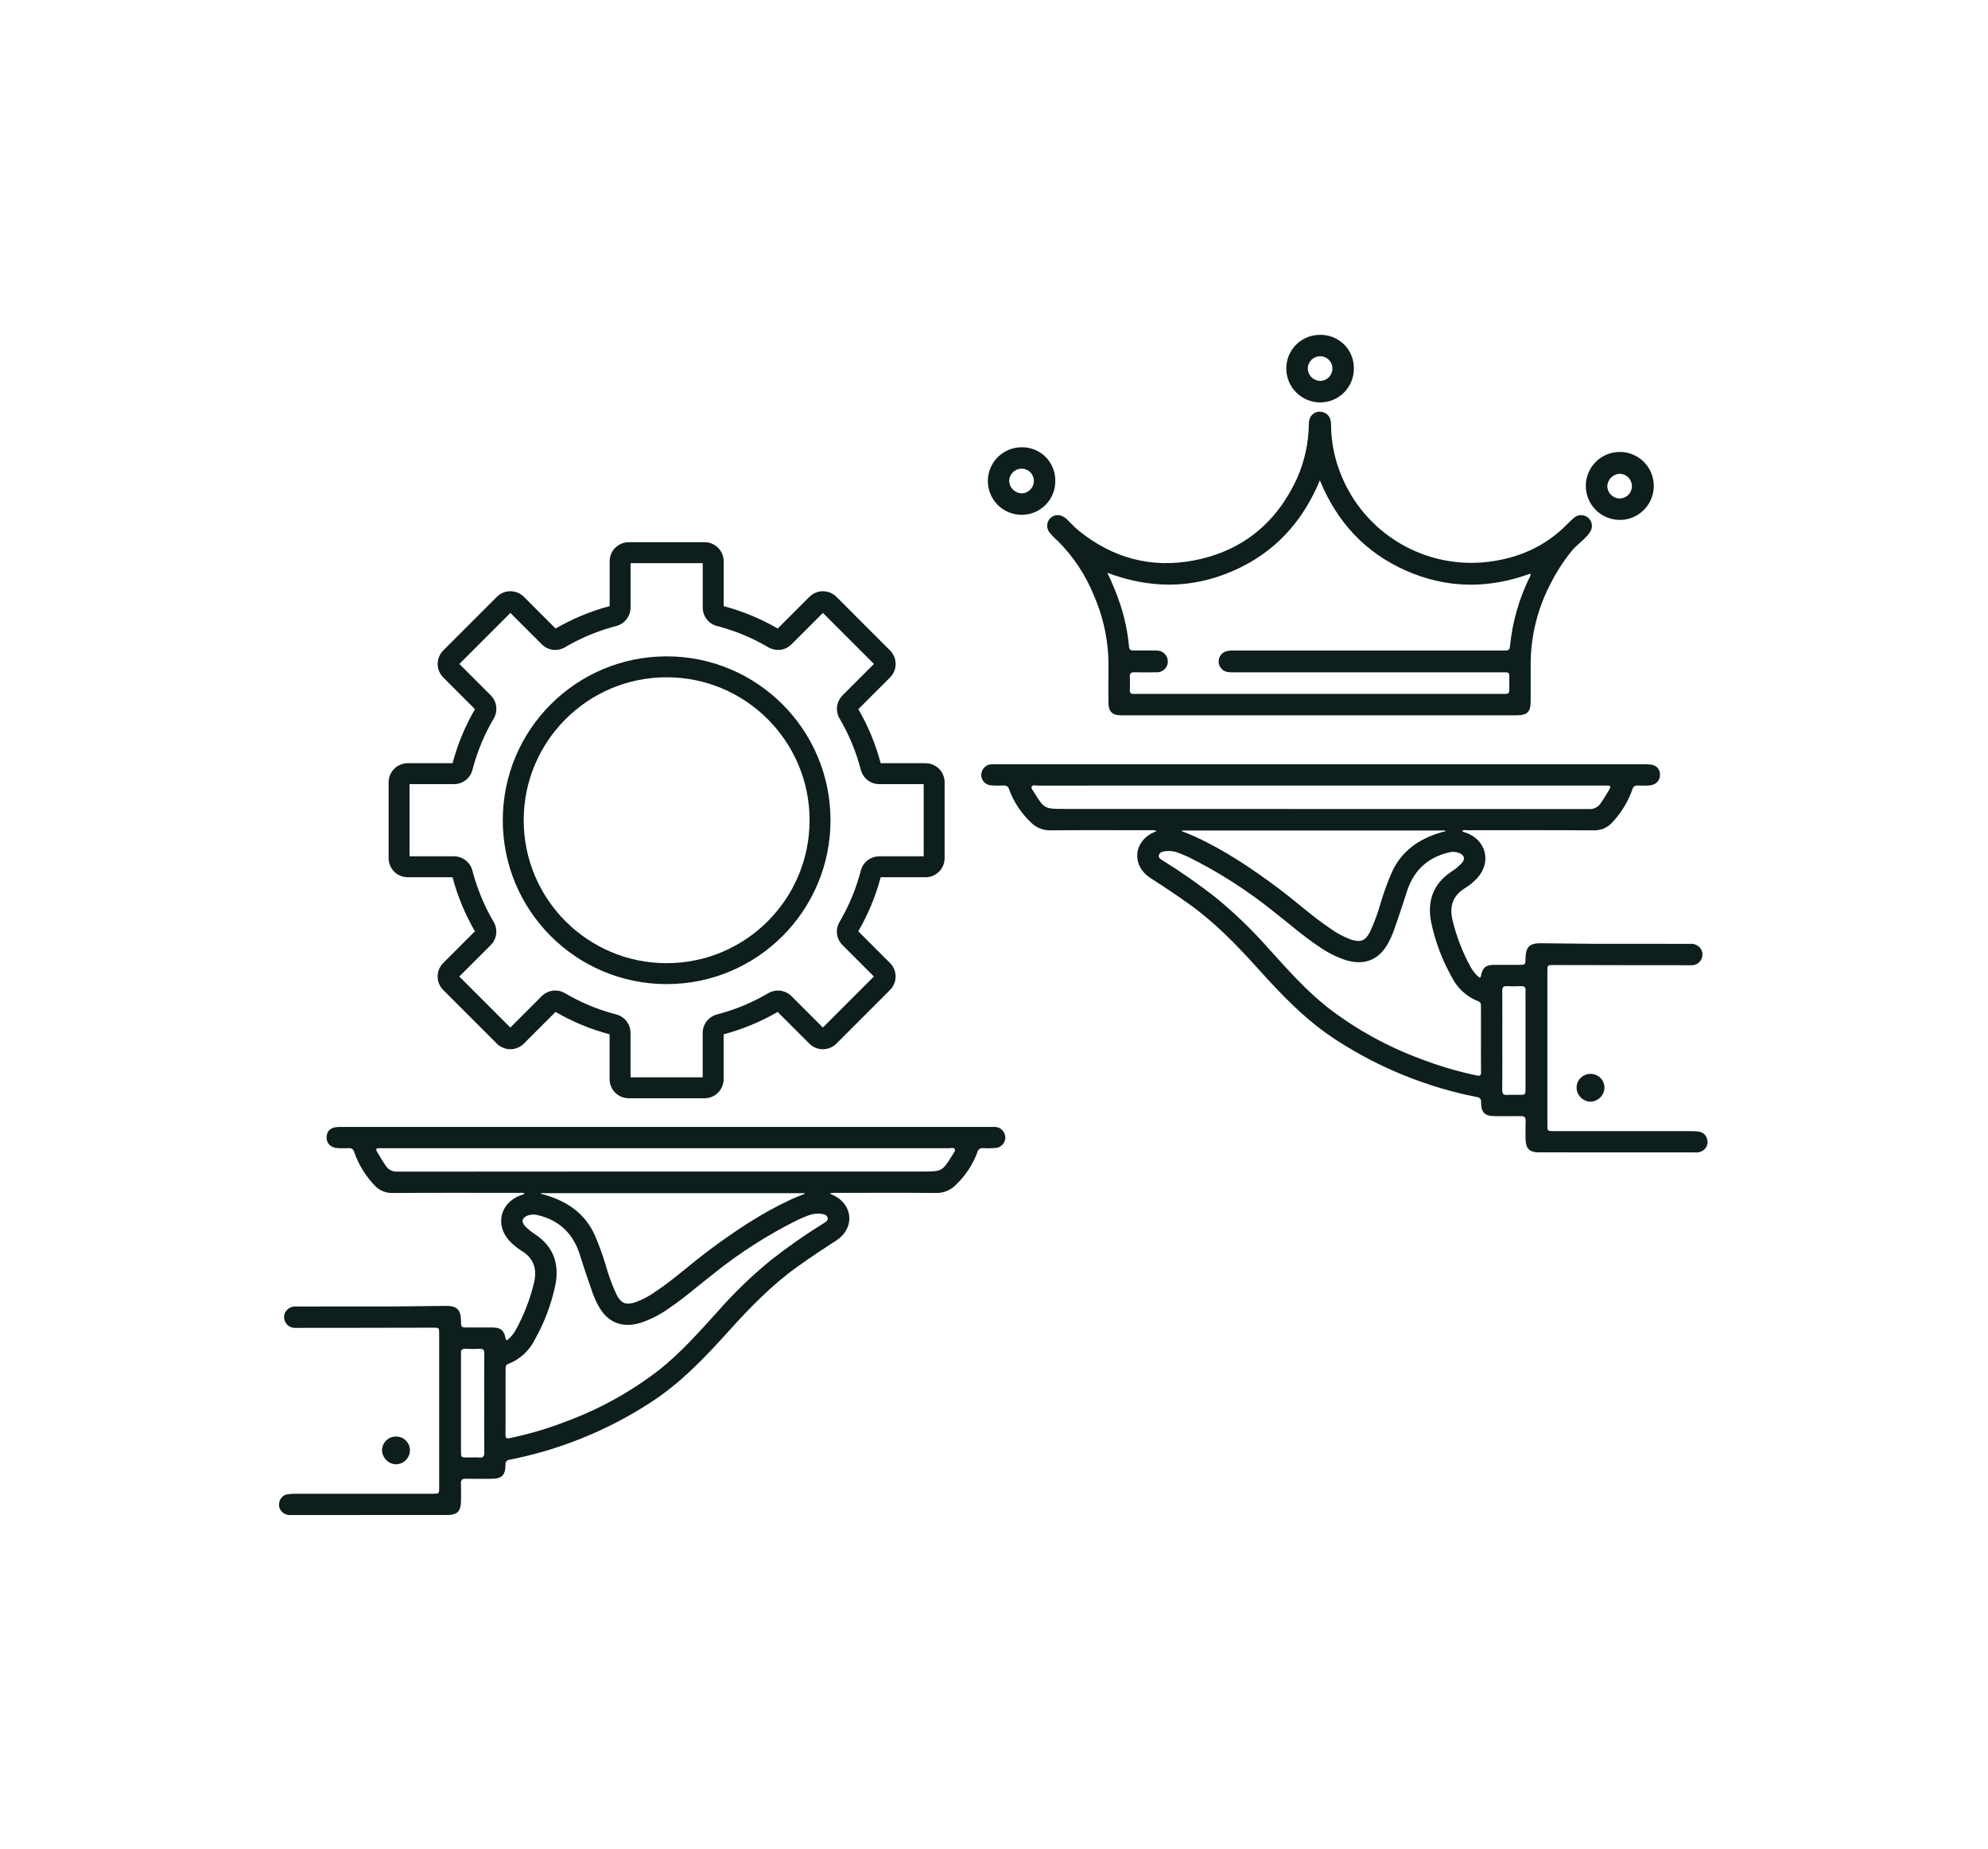 <svg width="570" height="530" viewBox="0 0 570 530" fill="none" xmlns="http://www.w3.org/2000/svg">
<path fill-rule="evenodd" clip-rule="evenodd" d="M284.278 323.097C284.957 323.026 285.643 323.086 286.299 323.273C286.894 323.522 287.399 323.946 287.746 324.49C288.093 325.033 288.266 325.67 288.242 326.314C288.192 327.044 287.878 327.732 287.36 328.249C286.842 328.765 286.154 329.077 285.423 329.126C284.226 329.215 283.023 329.229 281.824 329.169C281.469 329.123 281.11 329.212 280.818 329.419C280.526 329.627 280.323 329.936 280.251 330.287C278.933 333.876 276.801 337.111 274.021 339.736C273.292 340.477 272.419 341.061 271.456 341.454C270.493 341.846 269.46 342.037 268.421 342.016C258.844 341.938 249.266 341.982 239.688 341.99C239.094 341.912 238.489 341.986 237.931 342.205C238.601 342.521 239.12 342.725 239.6 342.999C244.757 345.949 244.855 352.388 239.758 355.666C236.017 358.071 232.315 360.528 228.695 363.114C221.342 368.367 215.095 374.787 209.079 381.466C202.125 389.188 194.994 396.711 186.13 402.345C173.945 410.207 160.378 415.683 146.149 418.483C145.972 418.487 145.797 418.527 145.637 418.603C145.477 418.679 145.335 418.788 145.22 418.923C145.106 419.058 145.021 419.216 144.971 419.386C144.922 419.556 144.909 419.735 144.934 419.911C144.899 423.021 143.898 423.963 140.779 423.964C138.379 423.964 135.97 424.004 133.566 423.949C132.535 423.926 132.119 424.249 132.159 425.32C132.224 427.081 132.206 428.847 132.165 430.609C132.102 433.309 131.009 434.344 128.306 434.344C113.398 434.344 98.491 434.346 83.584 434.351C83.106 434.409 82.622 434.365 82.164 434.218C81.705 434.072 81.284 433.828 80.928 433.503C80.54 433.152 80.257 432.699 80.111 432.196C79.965 431.692 79.963 431.159 80.104 430.654C80.208 430.097 80.479 429.584 80.882 429.186C81.284 428.788 81.8 428.522 82.358 428.424C83.069 428.31 83.788 428.256 84.507 428.263C97.691 428.254 110.876 428.251 124.06 428.255C125.916 428.255 125.921 428.255 125.921 426.395V382.514C125.921 380.609 125.92 380.634 124.035 380.639C116.782 380.663 109.529 380.676 102.276 380.679C96.425 380.687 90.575 380.704 84.723 380.694C84.056 380.739 83.392 380.562 82.836 380.192C82.278 379.822 81.858 379.278 81.641 378.645C81.428 378.077 81.394 377.457 81.546 376.87C81.697 376.282 82.026 375.755 82.487 375.361C82.839 375.062 83.248 374.837 83.69 374.702C84.132 374.566 84.596 374.522 85.055 374.571C90.746 374.571 96.437 374.566 102.128 374.557C105.854 374.557 109.581 374.578 113.307 374.551C118.153 374.517 122.998 374.429 127.844 374.394C131.015 374.371 132.113 375.468 132.174 378.624C132.213 380.583 132.214 380.584 134.15 380.584C136.515 380.584 138.879 380.576 141.243 380.584C143.526 380.594 144.531 381.404 144.943 383.658C145.073 384.371 145.283 384.383 145.751 383.958C146.642 383.146 147.391 382.19 147.966 381.13C150.272 376.906 152.008 372.396 153.13 367.716C154.03 363.869 153.075 360.765 149.578 358.617C148.275 357.822 147.089 356.85 146.052 355.73C141.875 351.199 143.438 344.819 149.224 342.71C149.613 342.568 150.092 342.58 150.387 342.15C149.946 341.953 149.456 341.898 148.982 341.993C136.84 341.984 124.697 341.941 112.554 342.026C111.534 342.052 110.522 341.848 109.591 341.429C108.661 341.011 107.836 340.388 107.179 339.608C104.688 336.929 102.775 333.765 101.558 330.315C101.497 329.96 101.3 329.643 101.01 329.43C100.72 329.217 100.359 329.125 100.003 329.172C99.003 329.223 98.002 329.206 97.003 329.172C94.891 329.102 93.609 327.9 93.636 326.052C93.663 324.175 94.912 323.097 97.094 323.097H284.278ZM133.573 386.698C132.551 386.646 132.06 386.967 132.168 388.049C132.224 388.604 132.176 389.17 132.176 389.73V416.037C132.176 417.855 132.177 417.857 134.046 417.858C135.168 417.858 136.293 417.799 137.409 417.875C138.493 417.948 138.872 417.594 138.858 416.462C138.8 411.779 138.834 407.095 138.833 402.412C138.833 397.612 138.811 392.803 138.853 387.998C138.862 386.991 138.518 386.655 137.535 386.698C136.217 386.762 134.89 386.764 133.573 386.698ZM235.353 347.993C234.193 347.857 233.017 347.996 231.921 348.4C230.879 348.81 229.822 349.207 228.815 349.688C220.194 353.968 212.06 359.168 204.557 365.197C200.22 368.558 196.11 372.212 191.534 375.264C189.084 377.014 186.377 378.375 183.511 379.298C178.232 380.824 174.076 379.087 171.511 374.241C170.898 373.116 170.37 371.946 169.934 370.741C168.682 367.148 167.443 363.549 166.318 359.915C164.431 353.815 160.517 349.892 154.266 348.389C153.258 348.09 152.179 348.135 151.2 348.517C149.636 349.193 149.408 350.252 150.547 351.517C151.47 352.466 152.505 353.301 153.629 354.002C158.778 357.521 160.389 362.437 159.241 368.371C158.088 373.87 156.099 379.161 153.346 384.059C151.766 387.262 149.039 389.754 145.707 391.04C144.959 391.316 144.962 391.879 144.962 392.496C144.96 395.619 144.957 398.742 144.955 401.868C144.955 405.035 144.981 408.2 144.938 411.368C144.926 412.268 145.252 412.52 146.069 412.321C146.34 412.254 146.616 412.206 146.891 412.148C152.102 411.024 157.219 409.494 162.192 407.575C171.836 404.025 180.88 399.019 189.009 392.731C195.198 387.841 200.388 381.924 205.675 376.118C210.429 370.69 215.632 365.672 221.228 361.118C225.998 357.395 230.964 353.93 236.103 350.736C236.694 350.367 237.535 349.95 237.308 349.128C237.074 348.282 236.181 348.068 235.353 347.993ZM155.128 342.282C155.549 342.388 155.976 342.481 156.391 342.601C162.791 344.501 167.872 348.011 170.637 354.34C171.767 356.994 172.755 359.707 173.597 362.465C174.41 365.442 175.47 368.345 176.767 371.145C178.067 373.698 179.468 374.239 182.199 373.345C184.346 372.557 186.372 371.472 188.217 370.121C193.443 366.601 198.088 362.326 203.13 358.565C210.659 352.949 218.43 347.722 226.993 343.789C228.211 343.23 229.473 342.77 230.716 342.264L230.677 342.083L155.17 342.082L155.128 342.282ZM273.767 329.473C273.479 328.874 272.68 329.19 272.112 329.189C245.023 329.181 217.933 329.179 190.845 329.184L190.843 329.181H109.944C109.504 329.181 109.062 329.192 108.622 329.181C107.84 329.166 107.709 329.511 108.071 330.145C108.844 331.502 109.658 332.83 110.535 334.127C110.896 334.718 111.413 335.197 112.029 335.511C112.645 335.826 113.336 335.964 114.026 335.91C164.235 335.866 214.444 335.854 264.654 335.874C270.064 335.874 270.196 335.8 273.063 331.173C273.086 331.141 273.107 331.108 273.127 331.074C273.38 330.542 274.026 330.007 273.767 329.473Z" fill="#0D1E1C"/>
<path d="M113.555 411.849C114.075 411.844 114.592 411.942 115.074 412.137C115.556 412.332 115.994 412.621 116.364 412.986C116.734 413.351 117.028 413.787 117.229 414.266C117.43 414.746 117.534 415.261 117.535 415.781C117.524 416.851 117.093 417.874 116.334 418.627C115.575 419.381 114.549 419.805 113.479 419.808C112.453 419.761 111.48 419.333 110.753 418.607C110.025 417.881 109.595 416.91 109.546 415.883C109.536 415.353 109.632 414.826 109.83 414.334C110.027 413.841 110.322 413.393 110.696 413.016C111.07 412.64 111.516 412.343 112.007 412.142C112.499 411.942 113.025 411.842 113.555 411.849Z" fill="#0D1E1C"/>
<path fill-rule="evenodd" clip-rule="evenodd" d="M283.288 219.306C283.944 219.12 284.63 219.06 285.309 219.13H472.494C474.679 219.13 475.925 220.209 475.952 222.085C475.978 223.933 474.699 225.135 472.587 225.206C471.587 225.24 470.581 225.257 469.582 225.206C469.225 225.158 468.864 225.25 468.574 225.462C468.284 225.675 468.088 225.992 468.026 226.346C466.81 229.797 464.896 232.962 462.405 235.641C461.748 236.421 460.923 237.043 459.993 237.461C459.062 237.88 458.05 238.084 457.03 238.058C444.888 237.974 432.745 238.017 420.602 238.026C420.129 237.931 419.638 237.986 419.197 238.183C419.497 238.613 419.972 238.6 420.36 238.742C426.147 240.851 427.708 247.23 423.533 251.762C422.496 252.882 421.31 253.854 420.007 254.65C416.508 256.796 415.55 259.902 416.454 263.75C417.576 268.429 419.313 272.939 421.618 277.164C422.193 278.224 422.942 279.179 423.835 279.991C424.303 280.421 424.512 280.408 424.641 279.691C425.05 277.438 426.056 276.627 428.341 276.617C430.705 276.608 433.07 276.617 435.434 276.617C437.371 276.617 437.372 276.617 437.41 274.657C437.471 271.5 438.568 270.403 441.74 270.426C446.586 270.462 451.431 270.549 456.277 270.585C460.004 270.611 463.731 270.584 467.458 270.59C473.148 270.594 478.838 270.599 484.529 270.603C484.988 270.554 485.453 270.599 485.894 270.735C486.336 270.871 486.745 271.095 487.097 271.394C487.559 271.788 487.887 272.315 488.039 272.903C488.19 273.491 488.157 274.11 487.943 274.678C487.726 275.311 487.306 275.855 486.749 276.225C486.192 276.595 485.528 276.771 484.861 276.726C479.011 276.737 473.16 276.725 467.308 276.712C460.056 276.702 452.803 276.688 445.549 276.672C443.665 276.666 443.665 276.642 443.665 278.547V322.428C443.665 324.286 443.665 324.29 445.525 324.29C458.709 324.29 471.893 324.292 485.078 324.297C485.798 324.29 486.517 324.344 487.227 324.459C487.785 324.556 488.301 324.822 488.704 325.22C489.107 325.619 489.379 326.131 489.483 326.688C489.624 327.193 489.621 327.727 489.475 328.23C489.33 328.734 489.046 329.187 488.658 329.539C488.302 329.863 487.881 330.107 487.422 330.253C486.964 330.4 486.479 330.445 486.002 330.386C471.095 330.376 456.188 330.374 441.28 330.378C438.58 330.378 437.48 329.344 437.422 326.644C437.381 324.882 437.363 323.116 437.427 321.355C437.466 320.286 437.052 319.955 436.021 319.984C433.621 320.038 431.212 320.001 428.807 320C425.689 319.999 424.687 319.057 424.652 315.945C424.677 315.77 424.664 315.59 424.615 315.42C424.566 315.251 424.48 315.093 424.366 314.959C424.251 314.824 424.11 314.714 423.95 314.638C423.79 314.562 423.616 314.522 423.439 314.518C409.21 311.719 395.642 306.242 383.457 298.38C374.591 292.746 367.461 285.224 360.507 277.502C354.493 270.824 348.244 264.403 340.891 259.149C337.271 256.563 333.57 254.107 329.83 251.701C324.73 248.423 324.83 241.985 329.987 239.035C330.467 238.761 330.987 238.557 331.656 238.241C331.098 238.021 330.494 237.947 329.9 238.024C320.323 238.016 310.744 237.972 301.167 238.05C300.127 238.071 299.094 237.88 298.131 237.488C297.169 237.096 296.296 236.511 295.567 235.77C292.787 233.145 290.654 229.91 289.337 226.321C289.264 225.97 289.061 225.661 288.769 225.454C288.477 225.246 288.118 225.157 287.763 225.204C286.564 225.264 285.361 225.249 284.164 225.159C283.433 225.111 282.745 224.799 282.227 224.282C281.709 223.765 281.396 223.077 281.346 222.346C281.322 221.702 281.496 221.066 281.842 220.523C282.189 219.98 282.693 219.556 283.288 219.306ZM436.006 282.727C434.689 282.794 433.362 282.791 432.044 282.727C431.061 282.679 430.717 283.016 430.726 284.027C430.768 288.827 430.746 293.636 430.746 298.441C430.741 303.126 430.775 307.811 430.717 312.492C430.703 313.624 431.082 313.979 432.166 313.905C433.282 313.829 434.407 313.888 435.529 313.887C437.395 313.887 437.398 313.888 437.398 312.067V285.759C437.398 285.199 437.351 284.633 437.407 284.08C437.515 282.999 437.023 282.68 436.006 282.727ZM337.662 244.429C336.566 244.026 335.391 243.887 334.231 244.023C333.404 244.097 332.509 244.311 332.275 245.158C332.048 245.981 332.89 246.397 333.481 246.766C338.62 249.96 343.586 253.425 348.356 257.147C353.952 261.701 359.154 266.719 363.908 272.147C369.195 277.952 374.386 283.869 380.574 288.759C388.703 295.047 397.747 300.054 407.391 303.603C412.365 305.523 417.481 307.052 422.692 308.176C422.965 308.234 423.241 308.283 423.512 308.35C424.329 308.55 424.655 308.294 424.643 307.397C424.6 304.231 424.627 301.065 424.627 297.897C424.622 294.774 424.62 291.65 424.621 288.524C424.621 287.907 424.621 287.344 423.876 287.068C420.543 285.782 417.817 283.29 416.236 280.087C413.483 275.189 411.494 269.899 410.341 264.399C409.193 258.465 410.805 253.549 415.954 250.031C417.077 249.329 418.112 248.495 419.036 247.545C420.176 246.279 419.946 245.219 418.382 244.545C417.403 244.164 416.324 244.119 415.316 244.418C409.066 245.918 405.151 249.842 403.264 255.944C402.139 259.578 400.9 263.177 399.648 266.77C399.212 267.975 398.685 269.145 398.072 270.27C395.503 275.117 391.347 276.855 386.072 275.329C383.206 274.406 380.499 273.045 378.049 271.294C373.474 268.243 369.363 264.587 365.026 261.227C357.523 255.198 349.39 249.997 340.768 245.717C339.756 245.236 338.705 244.839 337.662 244.429ZM338.894 238.115L338.856 238.296C340.099 238.801 341.363 239.261 342.58 239.821C351.147 243.755 358.915 248.98 366.443 254.596C371.485 258.357 376.128 262.632 381.355 266.153C383.201 267.504 385.227 268.589 387.374 269.377C390.11 270.267 391.501 269.724 392.804 267.177C394.101 264.377 395.161 261.473 395.974 258.497C396.816 255.738 397.805 253.026 398.935 250.373C401.699 244.044 406.778 240.537 413.18 238.633C413.596 238.509 414.024 238.42 414.446 238.314L414.404 238.114L338.894 238.115ZM297.465 225.229C296.897 225.229 296.096 224.913 295.808 225.513C295.553 226.048 296.198 226.583 296.45 227.114C296.469 227.148 296.49 227.181 296.513 227.213C299.38 231.836 299.514 231.914 304.923 231.914C355.132 231.914 405.341 231.925 455.55 231.949C456.24 232.003 456.931 231.866 457.547 231.551C458.164 231.237 458.681 230.758 459.042 230.168C459.919 228.868 460.734 227.543 461.506 226.186C461.867 225.55 461.737 225.205 460.955 225.22H338.098C324.554 225.222 311.009 225.225 297.465 225.229Z" fill="#0D1E1C"/>
<path d="M456.02 307.882C456.551 307.875 457.078 307.974 457.569 308.174C458.06 308.375 458.506 308.672 458.88 309.048C459.255 309.425 459.548 309.873 459.746 310.366C459.943 310.858 460.04 311.386 460.029 311.917C459.98 312.943 459.549 313.913 458.822 314.639C458.095 315.365 457.123 315.793 456.096 315.84C455.026 315.837 454.001 315.413 453.242 314.659C452.483 313.905 452.051 312.882 452.041 311.812C452.042 311.292 452.145 310.778 452.346 310.298C452.547 309.819 452.842 309.383 453.212 309.018C453.581 308.653 454.02 308.364 454.502 308.169C454.984 307.974 455.5 307.877 456.02 307.882Z" fill="#0D1E1C"/>
<path fill-rule="evenodd" clip-rule="evenodd" d="M191.14 188.172C217.088 188.173 238.123 209.208 238.123 235.156C238.122 261.103 217.088 282.138 191.14 282.138C165.192 282.138 144.157 261.104 144.157 235.156C144.157 209.208 165.192 188.172 191.14 188.172ZM191.14 194.172C168.506 194.172 150.157 212.522 150.157 235.156C150.157 257.79 168.506 276.138 191.14 276.138C213.774 276.138 232.122 257.79 232.123 235.156C232.123 212.522 213.774 194.173 191.14 194.172Z" fill="#0D1E1C"/>
<path fill-rule="evenodd" clip-rule="evenodd" d="M202.287 155.454C203.549 155.516 204.752 156.014 205.689 156.863L205.886 157.05L206.074 157.247C206.983 158.251 207.49 159.56 207.49 160.92V173.774C212.917 175.216 218.127 177.376 222.983 180.197L232.077 171.106C232.585 170.598 233.188 170.195 233.851 169.919L234.102 169.823C234.694 169.611 235.318 169.502 235.948 169.502L236.216 169.508C236.754 169.535 237.285 169.641 237.793 169.823L238.044 169.919L238.291 170.029C238.858 170.298 239.376 170.663 239.821 171.108L255.191 186.48L255.378 186.675C255.739 187.074 256.041 187.524 256.271 188.01L256.38 188.256L256.478 188.508C256.69 189.1 256.798 189.724 256.798 190.354C256.798 191.073 256.656 191.786 256.38 192.451C256.105 193.114 255.701 193.717 255.193 194.224L255.194 194.225L246.102 203.316C248.919 208.173 251.076 213.384 252.515 218.811H265.368L265.639 218.818C266.902 218.881 268.104 219.379 269.041 220.227L269.238 220.414L269.424 220.611C270.333 221.615 270.84 222.923 270.84 224.284V246.029L270.834 246.297C270.803 246.924 270.665 247.542 270.424 248.124C270.149 248.788 269.746 249.392 269.238 249.9C268.73 250.408 268.126 250.811 267.462 251.086C266.798 251.361 266.086 251.502 265.368 251.501L252.512 251.502C251.07 256.931 248.91 262.141 246.089 266.999L255.181 276.089C255.626 276.534 255.99 277.051 256.258 277.618L256.368 277.864L256.464 278.115C256.676 278.706 256.786 279.331 256.786 279.96C256.786 280.68 256.644 281.394 256.368 282.058C256.093 282.721 255.689 283.324 255.18 283.832L255.181 283.833L239.806 299.208C238.78 300.234 237.386 300.811 235.934 300.811C234.573 300.811 233.265 300.303 232.26 299.394L232.063 299.208L222.971 290.115C218.115 292.935 212.905 295.096 207.477 296.538V309.393C207.476 310.844 206.9 312.235 205.875 313.261C204.849 314.287 203.456 314.864 202.005 314.865H180.258C178.807 314.865 177.415 314.288 176.388 313.262C175.362 312.236 174.786 310.843 174.786 309.392V296.535C169.357 295.093 164.146 292.934 159.289 290.113L150.199 299.203L150.2 299.204C149.692 299.712 149.088 300.116 148.423 300.391C147.759 300.666 147.047 300.808 146.328 300.808C145.609 300.808 144.896 300.666 144.232 300.391C143.568 300.116 142.964 299.712 142.456 299.204L127.082 283.829C126.573 283.321 126.169 282.718 125.893 282.053C125.652 281.472 125.513 280.853 125.482 280.226L125.476 279.957L125.482 279.687C125.513 279.06 125.652 278.442 125.893 277.861L126.003 277.614C126.233 277.127 126.534 276.677 126.896 276.279L127.082 276.084L136.171 266.995C133.35 262.138 131.191 256.927 129.749 251.499H116.896C116.178 251.499 115.466 251.357 114.802 251.083C114.138 250.808 113.534 250.404 113.026 249.896C112.518 249.388 112.115 248.784 111.839 248.12C111.565 247.456 111.423 246.744 111.423 246.025V224.283C111.423 223.562 111.566 222.849 111.841 222.184L111.951 221.937C112.22 221.368 112.587 220.849 113.034 220.404L113.23 220.218C113.698 219.797 114.235 219.458 114.819 219.218L115.071 219.122C115.66 218.913 116.281 218.808 116.908 218.809H129.763C131.205 213.381 133.364 208.17 136.184 203.313L127.093 194.223C126.585 193.715 126.181 193.111 125.906 192.448C125.665 191.866 125.527 191.248 125.496 190.621L125.489 190.352L125.496 190.083C125.527 189.456 125.665 188.838 125.906 188.256L126.015 188.01C126.284 187.443 126.648 186.925 127.093 186.48L142.468 171.106C142.976 170.598 143.58 170.195 144.243 169.919L144.494 169.823C145.085 169.611 145.71 169.502 146.339 169.502L146.609 169.508C147.147 169.535 147.678 169.641 148.185 169.823L148.436 169.919L148.683 170.029C149.25 170.297 149.767 170.662 150.211 171.106L159.301 180.196C164.158 177.375 169.369 175.216 174.797 173.774V160.92C174.797 160.202 174.939 159.49 175.213 158.827L175.323 158.581C175.591 158.013 175.955 157.495 176.4 157.05L176.594 156.865C177.059 156.443 177.594 156.105 178.175 155.864L178.426 155.767C179.018 155.556 179.641 155.447 180.27 155.447H202.015L202.287 155.454ZM180.797 174.169L180.794 174.395C180.751 175.522 180.361 176.611 179.672 177.509C178.984 178.408 178.035 179.069 176.958 179.403L176.741 179.465L176.72 179.47C171.866 180.724 167.2 182.61 162.84 185.081L161.973 185.583L161.959 185.591C160.914 186.199 159.697 186.444 158.499 186.286C157.305 186.128 156.197 185.58 155.347 184.727L146.339 175.719L131.707 190.351L140.706 199.349L140.863 199.512C141.58 200.285 142.058 201.249 142.239 202.287L142.273 202.51L142.298 202.735C142.393 203.785 142.181 204.84 141.689 205.772L141.579 205.969L141.57 205.984C139.023 210.302 137.056 214.936 135.718 219.764L135.46 220.733L135.454 220.754C135.144 221.918 134.458 222.947 133.504 223.68C132.549 224.413 131.379 224.809 130.176 224.808L117.423 224.809V245.499H130.156C131.284 245.496 132.382 245.844 133.302 246.49L133.484 246.624L133.661 246.765C134.47 247.44 135.067 248.334 135.379 249.34L135.44 249.557L135.445 249.576L135.705 250.544C136.953 255.051 138.749 259.387 141.054 263.456L141.556 264.324L141.564 264.336L141.673 264.534C142.202 265.532 142.408 266.673 142.26 267.796C142.103 268.99 141.554 270.098 140.701 270.948L140.702 270.949L131.694 279.957L146.328 294.59L155.327 285.59L155.49 285.433C156.317 284.666 157.364 284.172 158.487 284.024L158.712 284C159.761 283.905 160.816 284.116 161.748 284.608L161.946 284.718L161.961 284.727C166.278 287.275 170.912 289.242 175.741 290.58L176.71 290.839L176.728 290.844L176.945 290.907C177.951 291.219 178.846 291.815 179.52 292.624L179.661 292.8L179.795 292.982C180.44 293.902 180.788 295 180.786 296.127V308.865H201.477V296.13C201.475 294.928 201.871 293.758 202.602 292.803L202.743 292.626C203.465 291.76 204.44 291.137 205.535 290.847L205.553 290.842C210.731 289.505 215.696 287.448 220.301 284.73L220.317 284.721C221.296 284.152 222.426 283.901 223.55 284.002L223.775 284.027L223.999 284.061C225.11 284.255 226.137 284.789 226.935 285.593L235.934 294.592L250.566 279.96L241.567 270.96C240.709 270.109 240.158 268.998 240.001 267.8C239.843 266.603 240.088 265.386 240.697 264.341L240.705 264.328L241.207 263.46C243.676 259.1 245.563 254.433 246.816 249.579L246.821 249.558C247.13 248.395 247.816 247.366 248.771 246.632L248.952 246.499C249.871 245.851 250.97 245.502 252.097 245.502H264.84V224.811H252.109C250.906 224.814 249.735 224.418 248.78 223.686C247.881 222.997 247.219 222.047 246.885 220.968L246.823 220.752L246.818 220.733C245.567 215.88 243.684 211.213 241.217 206.854L240.715 205.986L240.708 205.972C240.1 204.928 239.856 203.711 240.014 202.513L240.048 202.29C240.242 201.178 240.777 200.151 241.581 199.353L250.58 190.353L235.947 175.72L226.938 184.727C226.089 185.58 224.981 186.129 223.787 186.287C222.663 186.435 221.523 186.228 220.524 185.7L220.326 185.59C220.322 185.588 220.317 185.585 220.313 185.583C215.996 183.035 211.362 181.068 206.534 179.73L205.566 179.47C205.56 179.469 205.553 179.467 205.547 179.465C204.38 179.156 203.347 178.467 202.613 177.508C201.879 176.55 201.485 175.374 201.49 174.168V161.447H180.797V174.169Z" fill="#0D1E1C"/>
<path fill-rule="evenodd" clip-rule="evenodd" d="M375.281 121.385C375.345 118.93 377.229 117.497 379.481 118.219C380.857 118.66 381.644 119.904 381.642 121.736C381.653 125.99 382.38 130.212 383.793 134.224C386.715 142.706 392.386 149.968 399.906 154.86C407.425 159.751 416.363 161.991 425.3 161.224C434.638 160.361 442.82 156.975 449.448 150.186C450.003 149.608 450.588 149.059 451.199 148.54C451.757 148.008 452.494 147.703 453.265 147.685C454.036 147.667 454.786 147.937 455.369 148.443C455.951 148.949 456.325 149.653 456.416 150.419C456.506 151.185 456.308 151.958 455.86 152.585C455.387 153.282 454.833 153.92 454.211 154.486C453.104 155.643 451.771 156.554 450.754 157.817C448.447 160.644 446.443 163.705 444.773 166.95C440.981 174.048 438.957 181.956 438.873 190.002C438.885 193.689 438.873 197.375 438.873 201.062C438.873 204.096 437.885 205.076 434.828 205.076H378.328C359.339 205.074 340.348 205.073 321.355 205.073C318.936 205.073 317.822 203.972 317.815 201.556C317.804 198.19 317.767 194.823 317.821 191.457C317.928 184.385 316.528 177.372 313.713 170.883C311.338 164.951 307.781 159.564 303.258 155.049C302.409 154.316 301.623 153.512 300.906 152.649C300.497 152.123 300.268 151.481 300.25 150.816C300.232 150.15 300.427 149.497 300.806 148.95C301.176 148.444 301.689 148.063 302.28 147.856C302.87 147.649 303.51 147.626 304.114 147.791C304.914 148.066 305.63 148.543 306.192 149.176C307.237 150.168 308.192 151.27 309.312 152.169C319.051 159.997 330.132 163.037 342.398 160.656C356.225 157.971 366.016 149.911 371.893 137.129C374.086 132.168 375.239 126.81 375.281 121.385ZM378.433 137.705C373.417 149.805 365.262 158.59 353.454 163.712C341.685 168.817 329.742 168.825 317.49 164.212C318.942 167.174 320.19 170.232 321.226 173.364C322.509 177.246 323.34 181.262 323.703 185.335C323.772 186.234 324.156 186.506 324.984 186.498C327.148 186.478 329.314 186.458 331.476 186.516C331.889 186.485 332.303 186.536 332.696 186.666C333.089 186.796 333.452 187.003 333.764 187.274C334.077 187.545 334.332 187.875 334.516 188.246C334.7 188.616 334.808 189.019 334.836 189.432C334.865 189.875 334.8 190.32 334.643 190.735C334.487 191.15 334.243 191.527 333.928 191.839C333.614 192.152 333.235 192.394 332.819 192.548C332.403 192.702 331.959 192.764 331.516 192.732C329.433 192.788 327.347 192.786 325.265 192.732C324.278 192.709 323.891 193.053 323.944 194.055C324.009 195.294 323.998 196.542 323.944 197.782C323.905 198.69 324.283 199.028 325.149 198.942C325.427 198.915 325.709 198.942 325.99 198.942H430.83C432.756 198.942 432.756 198.941 432.756 196.964C432.756 195.922 432.73 194.879 432.764 193.838C432.788 193.081 432.502 192.712 431.719 192.752C431.239 192.775 430.757 192.752 430.276 192.752H353.811C353.25 192.77 352.688 192.748 352.13 192.687C351.404 192.608 350.73 192.271 350.23 191.738C349.731 191.204 349.439 190.51 349.407 189.78C349.375 189.05 349.606 188.332 350.057 187.757C350.509 187.183 351.152 186.789 351.869 186.647C352.577 186.509 353.3 186.46 354.021 186.501H431.088C432.739 186.501 432.83 186.429 432.983 184.909C433.677 178.239 435.535 171.743 438.472 165.715C438.61 165.537 438.711 165.333 438.769 165.115C438.827 164.897 438.842 164.67 438.811 164.447C426.816 168.847 414.87 168.779 403.161 163.613C391.483 158.459 383.361 149.734 378.433 137.705Z" fill="#0D1E1C"/>
<path fill-rule="evenodd" clip-rule="evenodd" d="M460.701 130.31C462.485 129.572 464.448 129.381 466.34 129.76C468.233 130.14 469.971 131.072 471.333 132.441C472.694 133.81 473.619 135.552 473.989 137.447C474.359 139.342 474.158 141.304 473.411 143.085C472.664 144.865 471.404 146.383 469.793 147.447C468.181 148.51 466.29 149.071 464.36 149.058C461.791 149.039 459.332 148.005 457.52 146.184C455.708 144.363 454.688 141.9 454.681 139.331C454.678 137.4 455.248 135.512 456.32 133.906C457.392 132.3 458.917 131.048 460.701 130.31ZM464.32 135.831C463.394 135.896 462.525 136.302 461.881 136.97C461.238 137.639 460.865 138.523 460.835 139.451C460.88 140.379 461.278 141.254 461.947 141.899C462.616 142.543 463.505 142.908 464.434 142.919C465.372 142.901 466.265 142.511 466.916 141.835C467.566 141.16 467.923 140.254 467.908 139.317C467.892 138.379 467.506 137.486 466.834 136.833C466.161 136.179 465.257 135.819 464.32 135.831Z" fill="#0D1E1C"/>
<path fill-rule="evenodd" clip-rule="evenodd" d="M292.966 128.229C294.24 128.212 295.505 128.453 296.684 128.935C297.864 129.418 298.934 130.133 299.831 131.039C300.727 131.944 301.432 133.021 301.903 134.205C302.374 135.389 302.602 136.655 302.573 137.929C302.579 139.204 302.331 140.467 301.845 141.645C301.359 142.823 300.644 143.893 299.741 144.793C298.838 145.692 297.765 146.403 296.586 146.884C295.405 147.366 294.141 147.608 292.867 147.597C291.595 147.591 290.337 147.334 289.165 146.841C287.992 146.349 286.928 145.63 286.034 144.726C285.139 143.822 284.431 142.75 283.951 141.573C283.47 140.396 283.227 139.135 283.233 137.864C283.24 136.592 283.496 135.334 283.989 134.162C284.482 132.989 285.2 131.925 286.104 131.031C287.008 130.136 288.08 129.428 289.257 128.948C290.435 128.467 291.695 128.223 292.966 128.229ZM292.886 134.361C291.937 134.378 291.032 134.769 290.369 135.45C289.706 136.131 289.338 137.046 289.346 137.997C289.412 138.924 289.824 139.792 290.499 140.431C291.174 141.07 292.064 141.434 292.994 141.449C293.924 141.412 294.804 141.014 295.447 140.34C296.089 139.666 296.445 138.769 296.437 137.837C296.433 137.376 296.337 136.92 296.156 136.496C295.975 136.071 295.712 135.686 295.382 135.363C295.053 135.04 294.662 134.785 294.234 134.613C293.806 134.441 293.348 134.356 292.886 134.361Z" fill="#0D1E1C"/>
<path fill-rule="evenodd" clip-rule="evenodd" d="M378.374 96.005C379.647 95.962 380.917 96.177 382.106 96.635C383.295 97.094 384.38 97.788 385.295 98.675C386.209 99.563 386.936 100.626 387.43 101.8C387.925 102.975 388.178 104.237 388.173 105.511C388.202 106.795 387.974 108.073 387.503 109.267C387.031 110.462 386.325 111.55 385.427 112.468C384.53 113.387 383.458 114.117 382.275 114.616C381.092 115.114 379.82 115.372 378.536 115.373C375.962 115.372 373.492 114.352 371.669 112.536C369.845 110.719 368.815 108.253 368.804 105.679C368.796 104.415 369.037 103.162 369.513 101.991C369.99 100.82 370.693 99.755 371.582 98.856C372.47 97.958 373.528 97.244 374.693 96.754C375.859 96.265 377.11 96.01 378.374 96.005ZM378.475 102.135C377.544 102.15 376.655 102.528 375.997 103.188C375.339 103.848 374.963 104.738 374.951 105.669C374.983 106.62 375.382 107.52 376.064 108.183C376.746 108.846 377.658 109.219 378.609 109.224C379.539 109.182 380.416 108.781 381.056 108.105C381.696 107.429 382.048 106.529 382.039 105.598C382.034 105.137 381.938 104.681 381.756 104.256C381.575 103.832 381.311 103.448 380.98 103.127C380.649 102.805 380.258 102.551 379.829 102.381C379.4 102.211 378.941 102.128 378.48 102.135H378.475Z" fill="#0D1E1C"/>
</svg>
